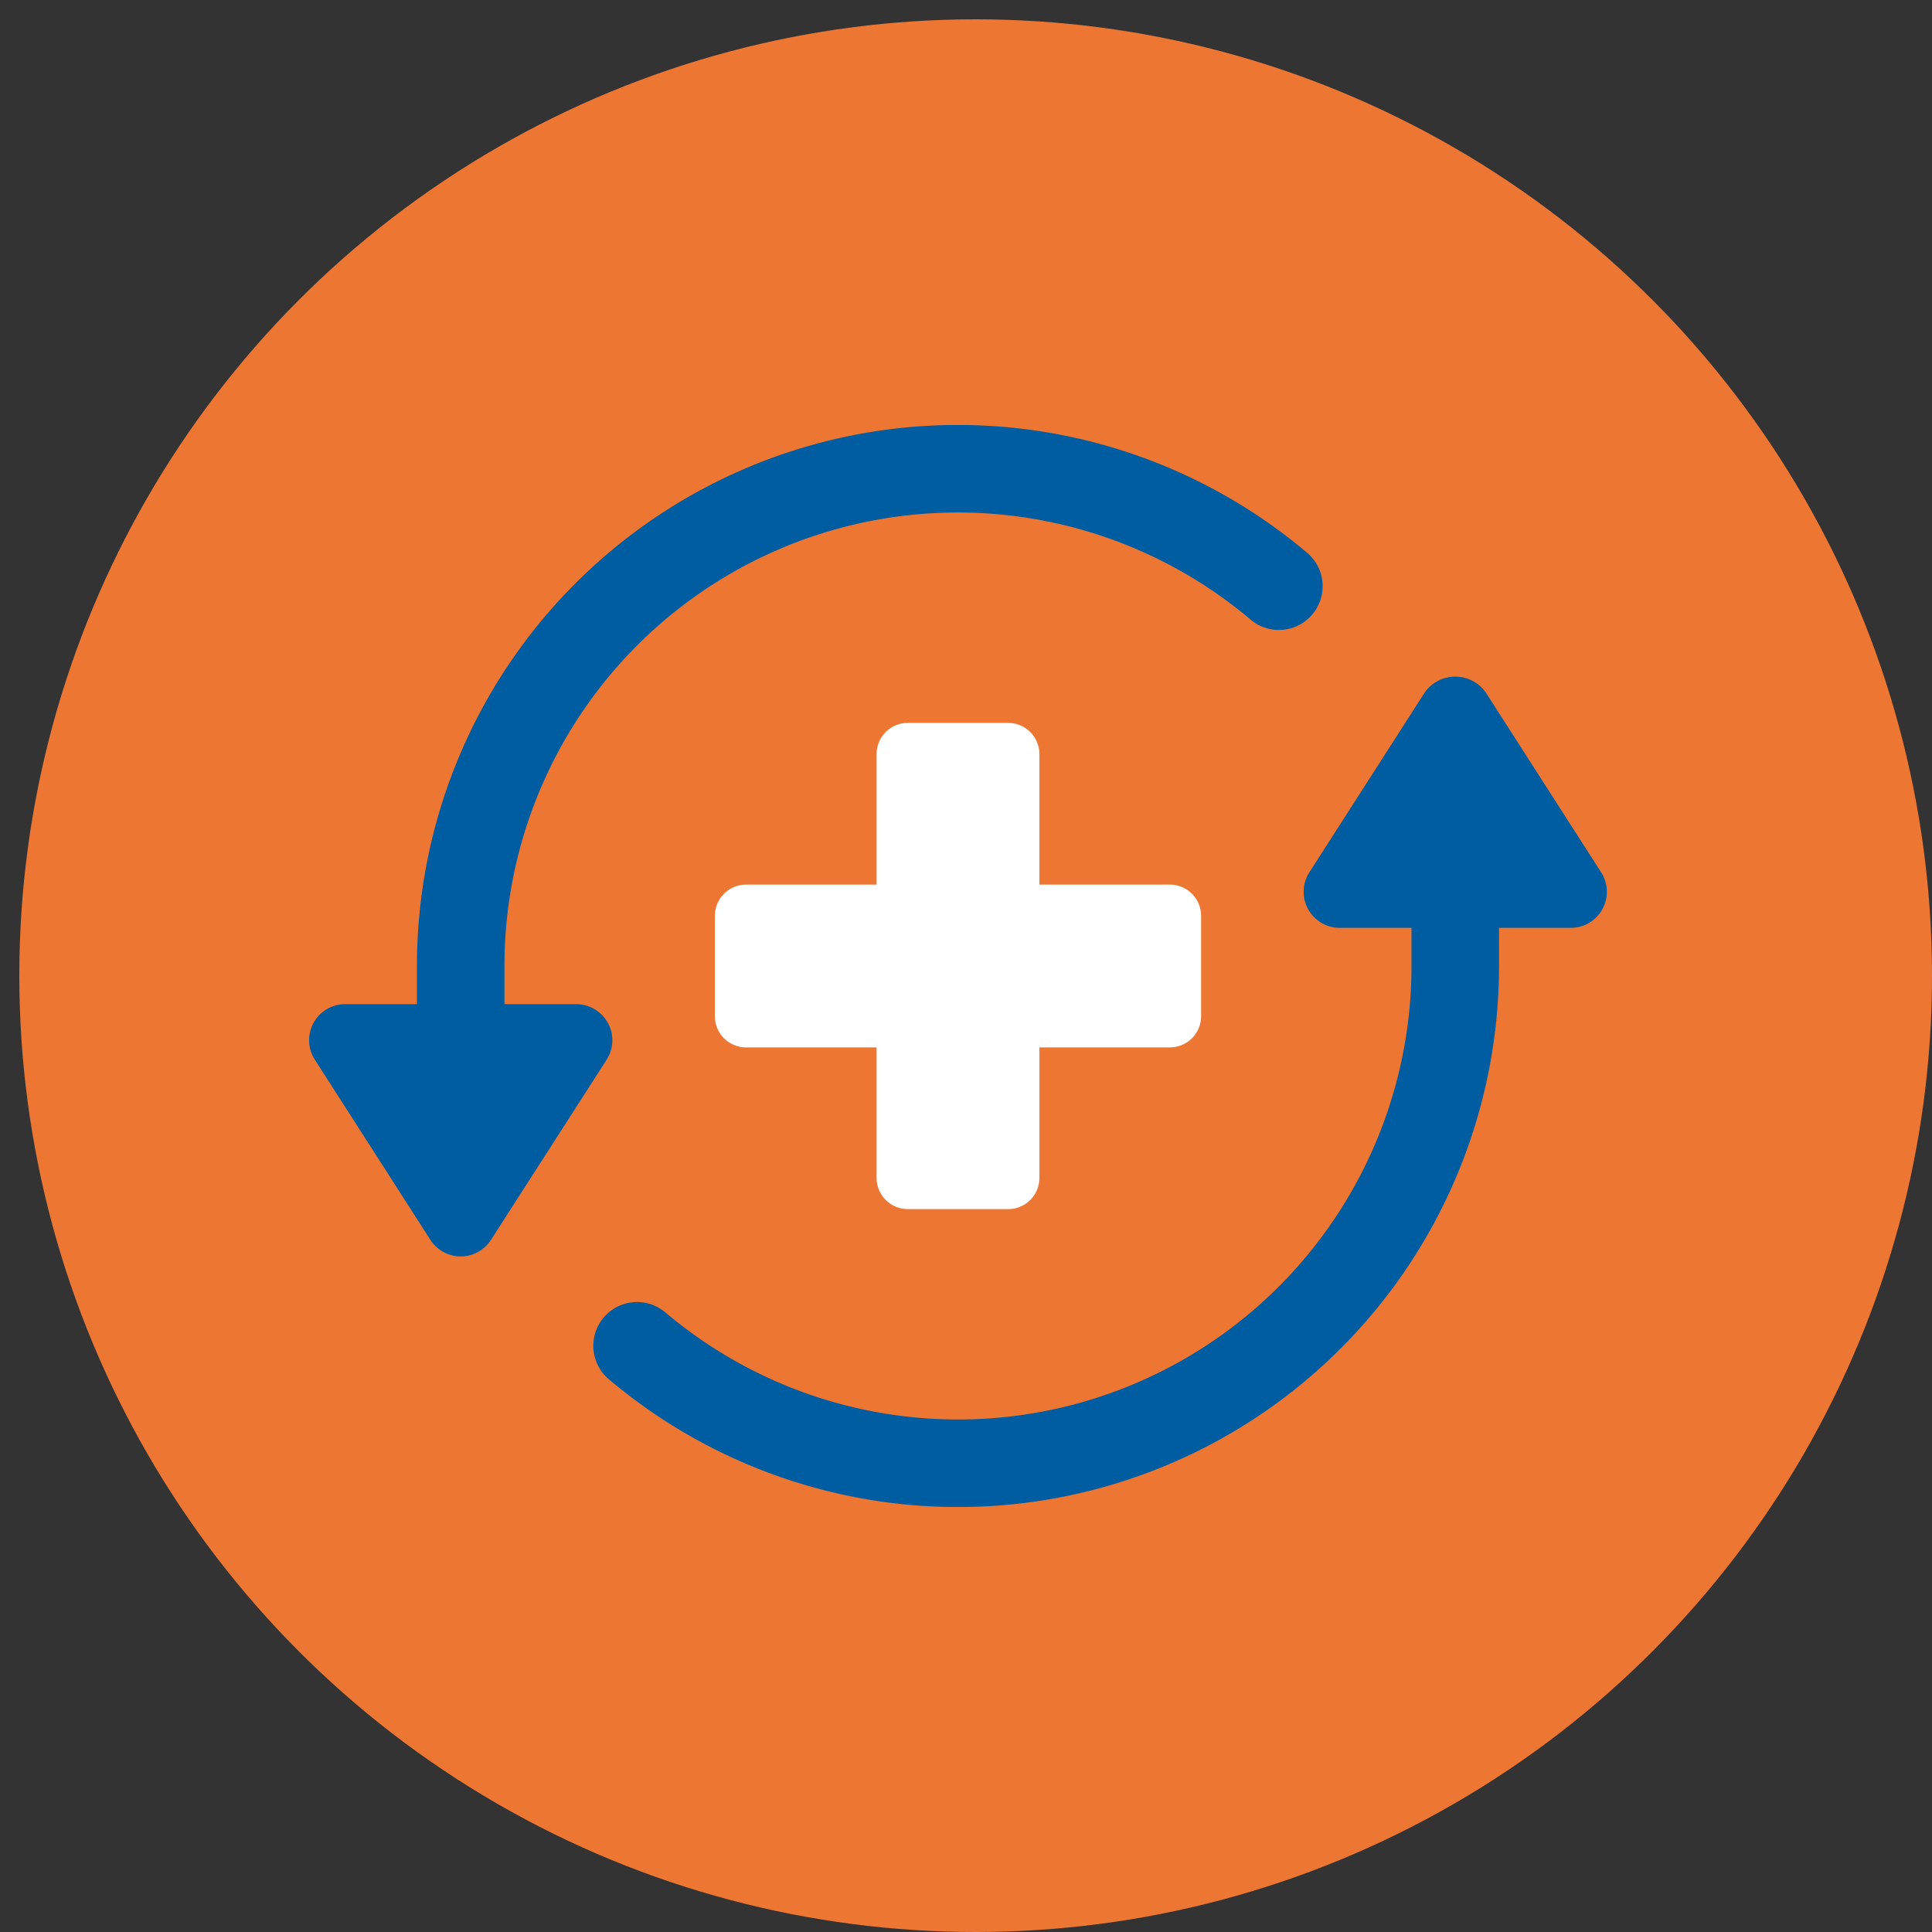 <?xml version="1.0" encoding="UTF-8"?>
<svg xmlns="http://www.w3.org/2000/svg" xmlns:xlink="http://www.w3.org/1999/xlink" width="100" height="100" viewBox="0 0 100 100">
  <rect x="0" y="0" width="100" height="100" fill="#333333" stroke="none"/>
  <defs>
    <clipPath id="a">
      <rect width="67.17" height="56" fill="#005da1"></rect>
    </clipPath>
    <clipPath id="c">
      <rect width="100" height="100"></rect>
    </clipPath>
  </defs>
  <g id="b" clip-path="url(#c)">
    <circle cx="49.5" cy="49.5" r="49.5" transform="translate(1 1)" fill="#ee7633"></circle>
    <g transform="translate(16 22)">
      <g clip-path="url(#a)">
        <path d="M120.628,70.736l-5.981-9.325a1.934,1.934,0,0,0-3.139,0l-5.981,9.325a1.865,1.865,0,0,0,1.57,2.873h3.716v1.977A23.471,23.471,0,0,1,72.191,93.513a2.265,2.265,0,0,0-2.924,3.46,28,28,0,0,0,46.076-21.387V73.609h3.716a1.865,1.865,0,0,0,1.57-2.873" transform="translate(-53.754 -47.585)" fill="#005da1"></path>
        <path d="M15.463,30.947a1.866,1.866,0,0,0-1.637-.971H10.11V28A23.471,23.471,0,0,1,48.732,10.072a2.265,2.265,0,0,0,2.925-3.46A28,28,0,0,0,5.581,28v1.975H1.865a1.865,1.865,0,0,0-1.57,2.873l5.981,9.325a1.864,1.864,0,0,0,3.139,0L15.4,32.849a1.865,1.865,0,0,0,.067-1.9" transform="translate(0)" fill="#005da1"></path>
        <path d="M107.729,96.917h5.195a1.616,1.616,0,0,0,1.616-1.616V88.546h6.754a1.616,1.616,0,0,0,1.616-1.616V81.736a1.616,1.616,0,0,0-1.616-1.616h-6.754V73.366a1.616,1.616,0,0,0-1.616-1.616h-5.195a1.616,1.616,0,0,0-1.616,1.616V80.12H99.359a1.616,1.616,0,0,0-1.616,1.616v5.195a1.616,1.616,0,0,0,1.616,1.616h6.754V95.3a1.616,1.616,0,0,0,1.616,1.616" transform="translate(-76.741 -56.333)" fill="#fff"></path>
      </g>
    </g>
  </g>
</svg>
